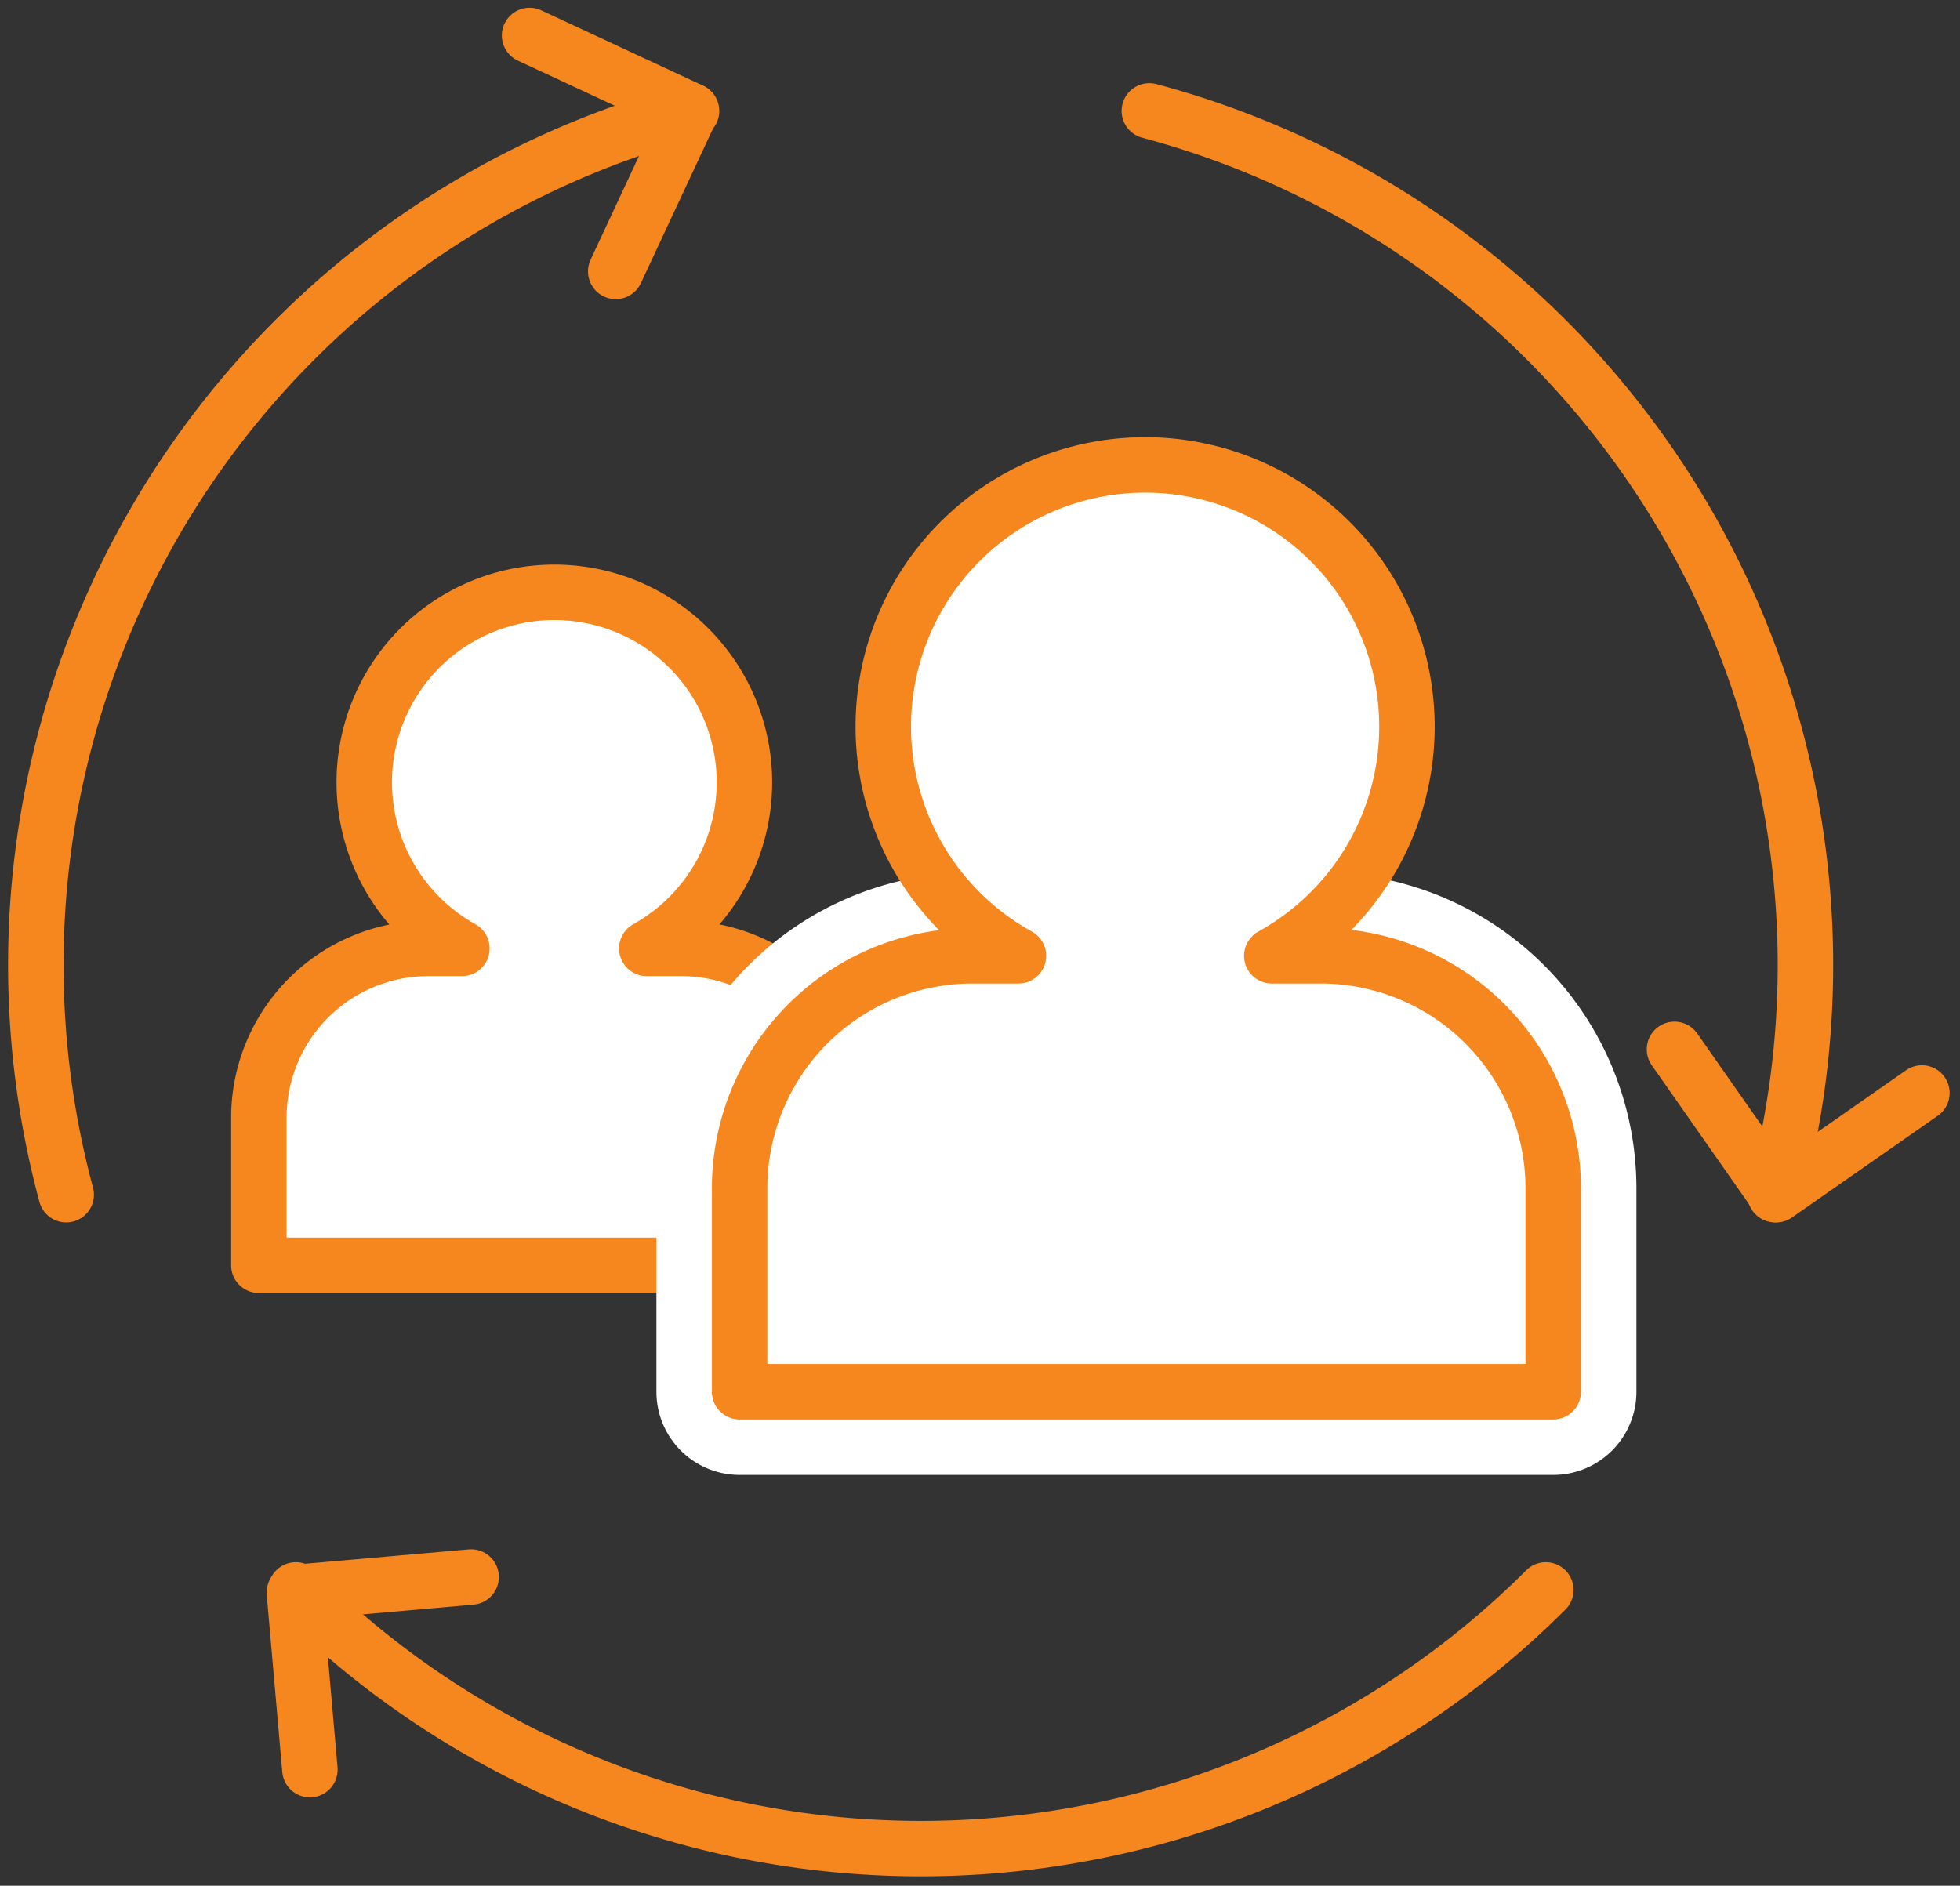<svg id="Layer_1" data-name="Layer 1" xmlns="http://www.w3.org/2000/svg" viewBox="0 0 53 51"><rect x="0" y="0" width="53" height="51" fill="#333333" stroke="none"/><defs><style>.cls-1,.cls-3{fill:none;}.cls-1,.cls-2{stroke:#f6871f;stroke-width:1.5px;}.cls-1,.cls-2,.cls-3{stroke-linecap:round;stroke-linejoin:round;}.cls-2{fill:#fff;}.cls-3{stroke:#fff;stroke-width:4.5px;}</style></defs><path class="cls-1" d="M31.08,3A23.91,23.91,0,0,1,48,32.31"/><polyline class="cls-1" points="51.97 29.56 48.03 32.31 45.28 28.38"/><path class="cls-1" d="M1.79,32.31A23.91,23.91,0,0,1,18.7,3"/><polyline class="cls-1" points="14.32 0.96 18.68 2.99 16.65 7.34"/><path class="cls-1" d="M41.8,43A23.91,23.91,0,0,1,8,43"/><polyline class="cls-1" points="8.38 47.86 7.96 43.07 12.74 42.65"/><path class="cls-2" d="M17.49,25.65a5.14,5.14,0,1,0-5,0h-.94A4.58,4.58,0,0,0,7,30.22v4H23v-4a4.58,4.58,0,0,0-4.57-4.57Z"/><path class="cls-3" d="M27.54,25.85H26.25A6.29,6.29,0,0,0,20,32.14v5.5H42v-5.5a6.29,6.29,0,0,0-6.29-6.29H34.39"/><path class="cls-2" d="M34.39,25.85a7.08,7.08,0,1,0-6.85,0H26.25A6.29,6.29,0,0,0,20,32.14v5.5H42v-5.5a6.29,6.29,0,0,0-6.29-6.29Z"/></svg>
